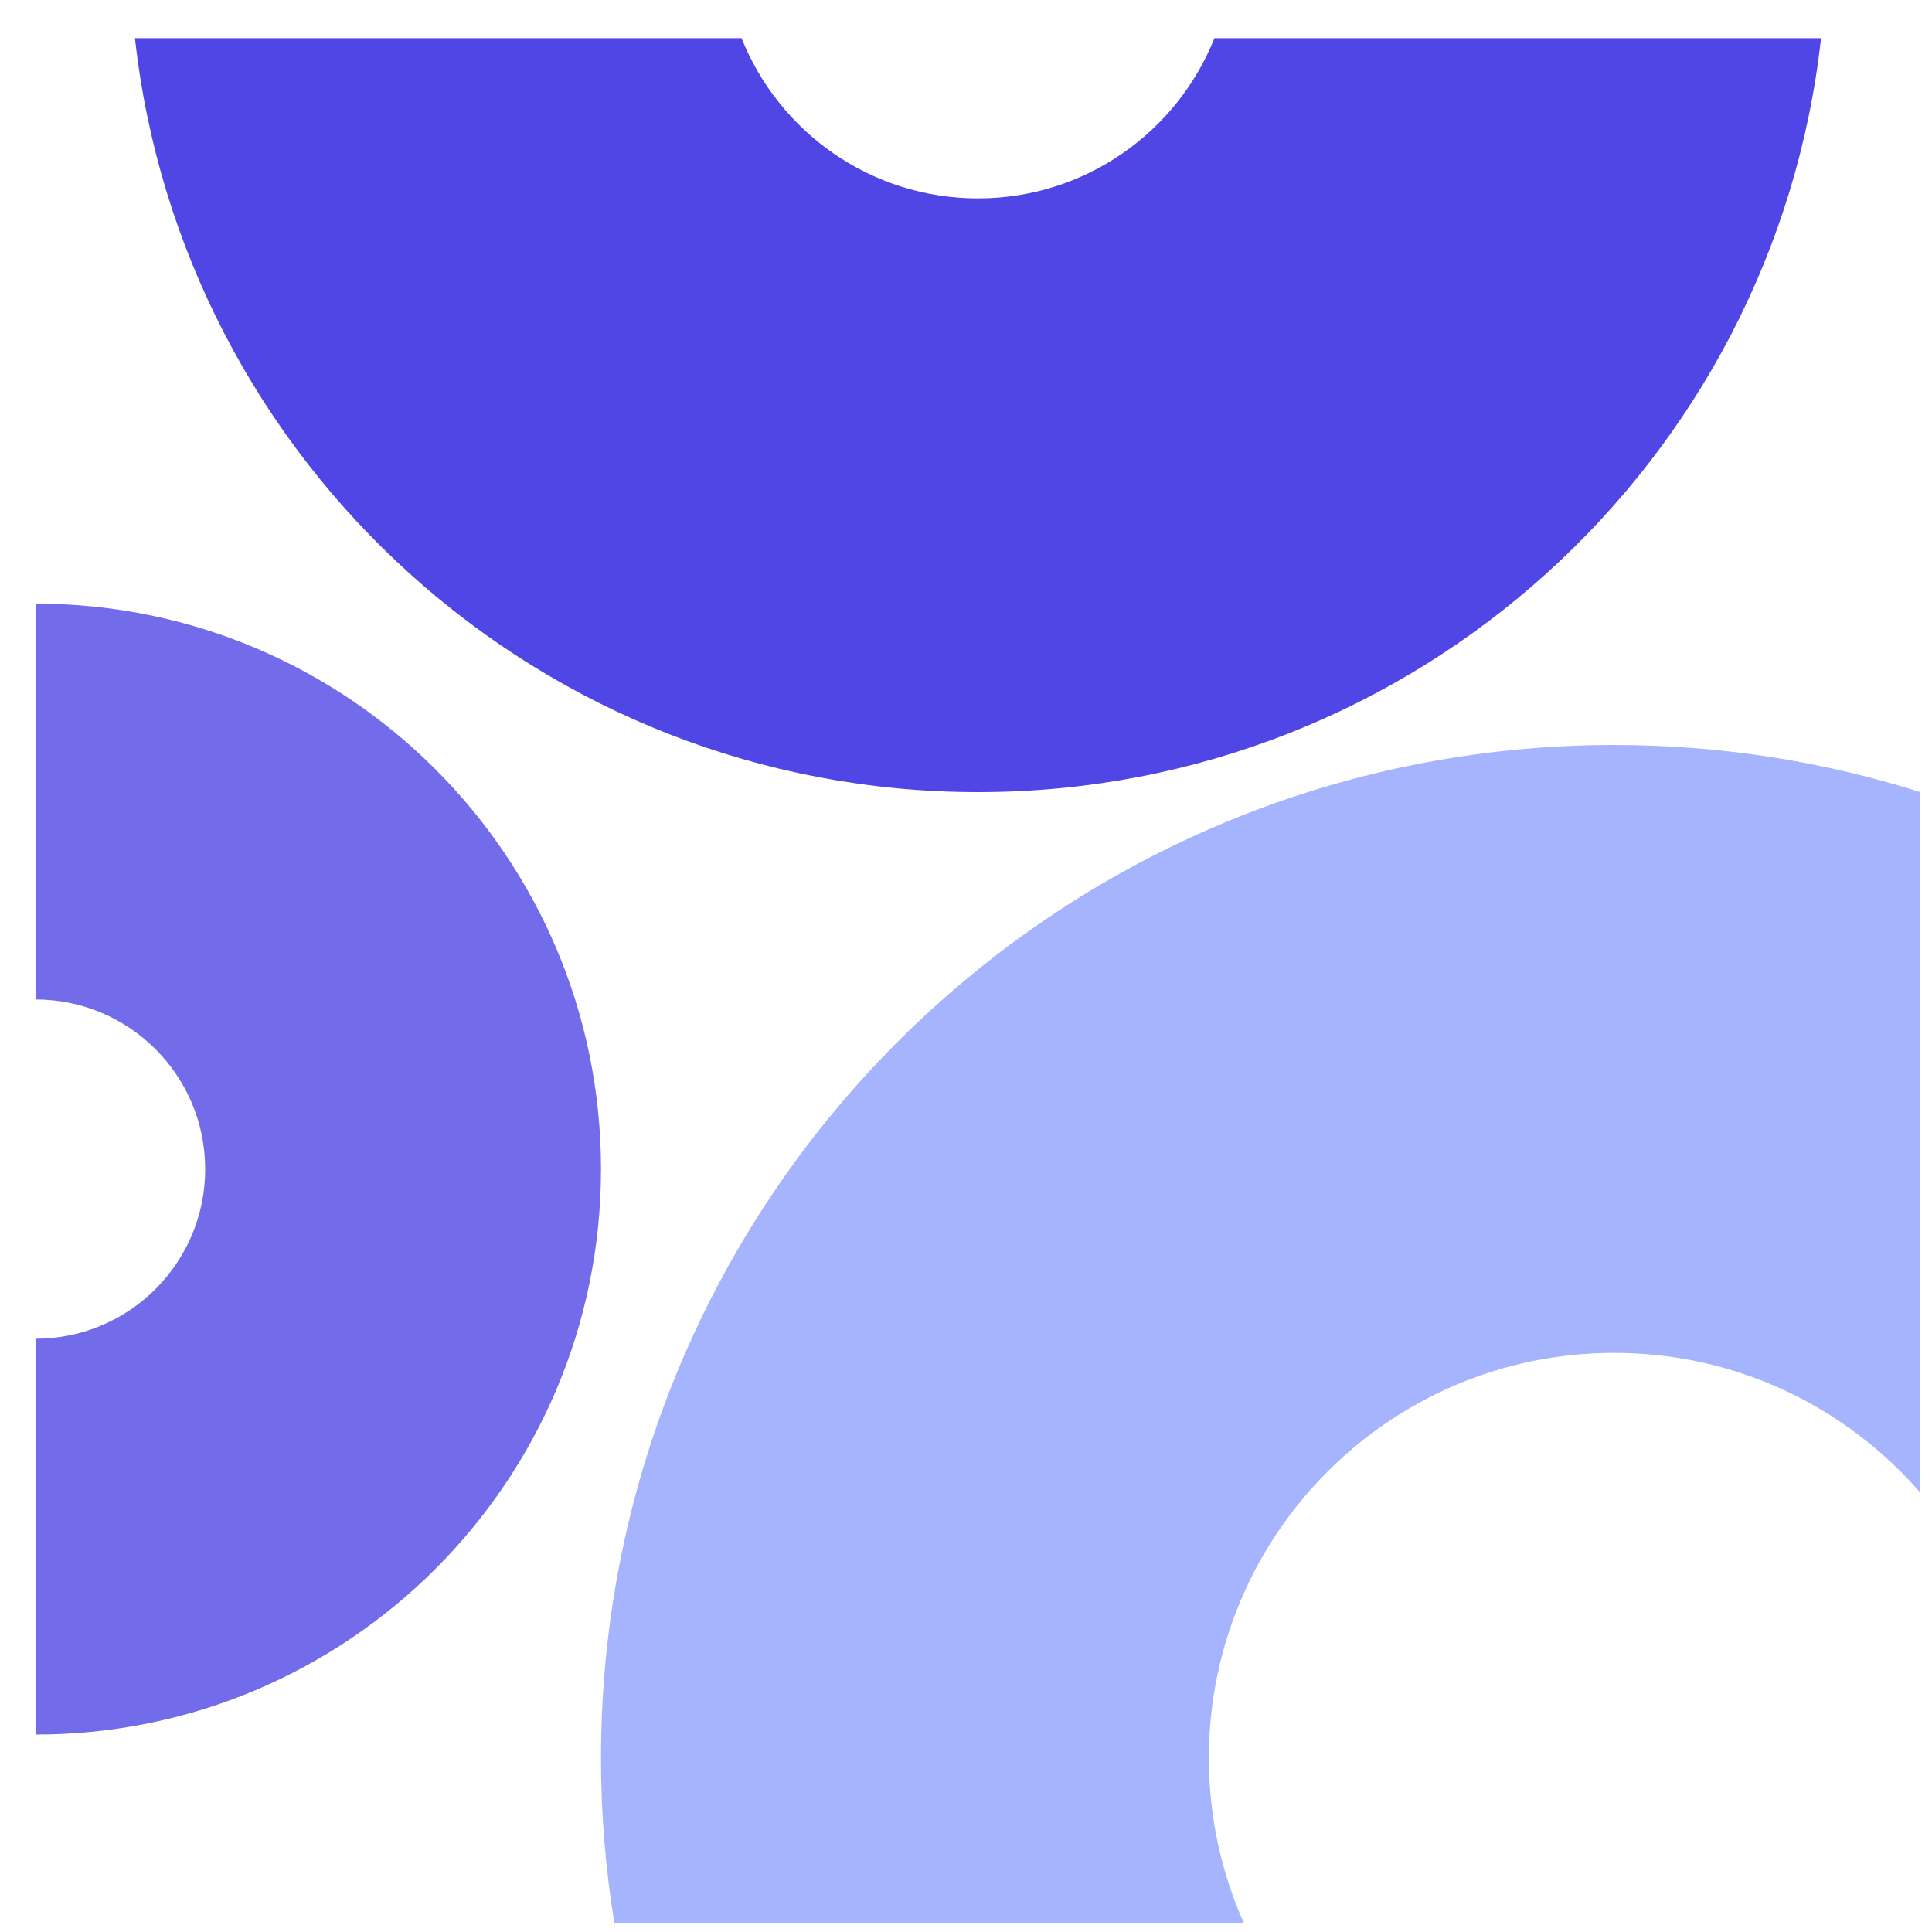 
      <svg data-logo="logo" xmlns="http://www.w3.org/2000/svg" viewBox="0 0 41 41">
        <g id="logogram" transform="translate(0, 0) rotate(0) "><path d="M0.754 36.81C7.382 36.81 12.754 31.437 12.754 24.81C12.754 18.183 7.382 12.81 0.754 12.81V21.21C2.743 21.21 4.354 22.822 4.354 24.81C4.354 26.798 2.743 28.41 0.754 28.41V36.81Z" fill="#726BEA"/><path d="M40.754 16.81C38.704 16.16 36.52 15.81 34.254 15.81C22.38 15.81 12.754 25.436 12.754 37.31C12.754 38.502 12.851 39.671 13.038 40.81H26.396C25.92 39.741 25.654 38.556 25.654 37.31C25.654 32.56 29.505 28.71 34.254 28.71C36.85 28.71 39.178 29.86 40.754 31.679V16.81Z" fill="#A5B4FC"/><path d="M2.864 0.81C3.859 9.81 11.489 16.81 20.754 16.81C30.019 16.81 37.65 9.81 38.645 0.81H25.772C24.977 2.802 23.03 4.21 20.754 4.21C18.479 4.21 16.532 2.802 15.737 0.81H2.864Z" fill="#4F46E5"/></g>
        <g id="logotype" transform="translate(41, 20.5)"></g>
        
      </svg>
    